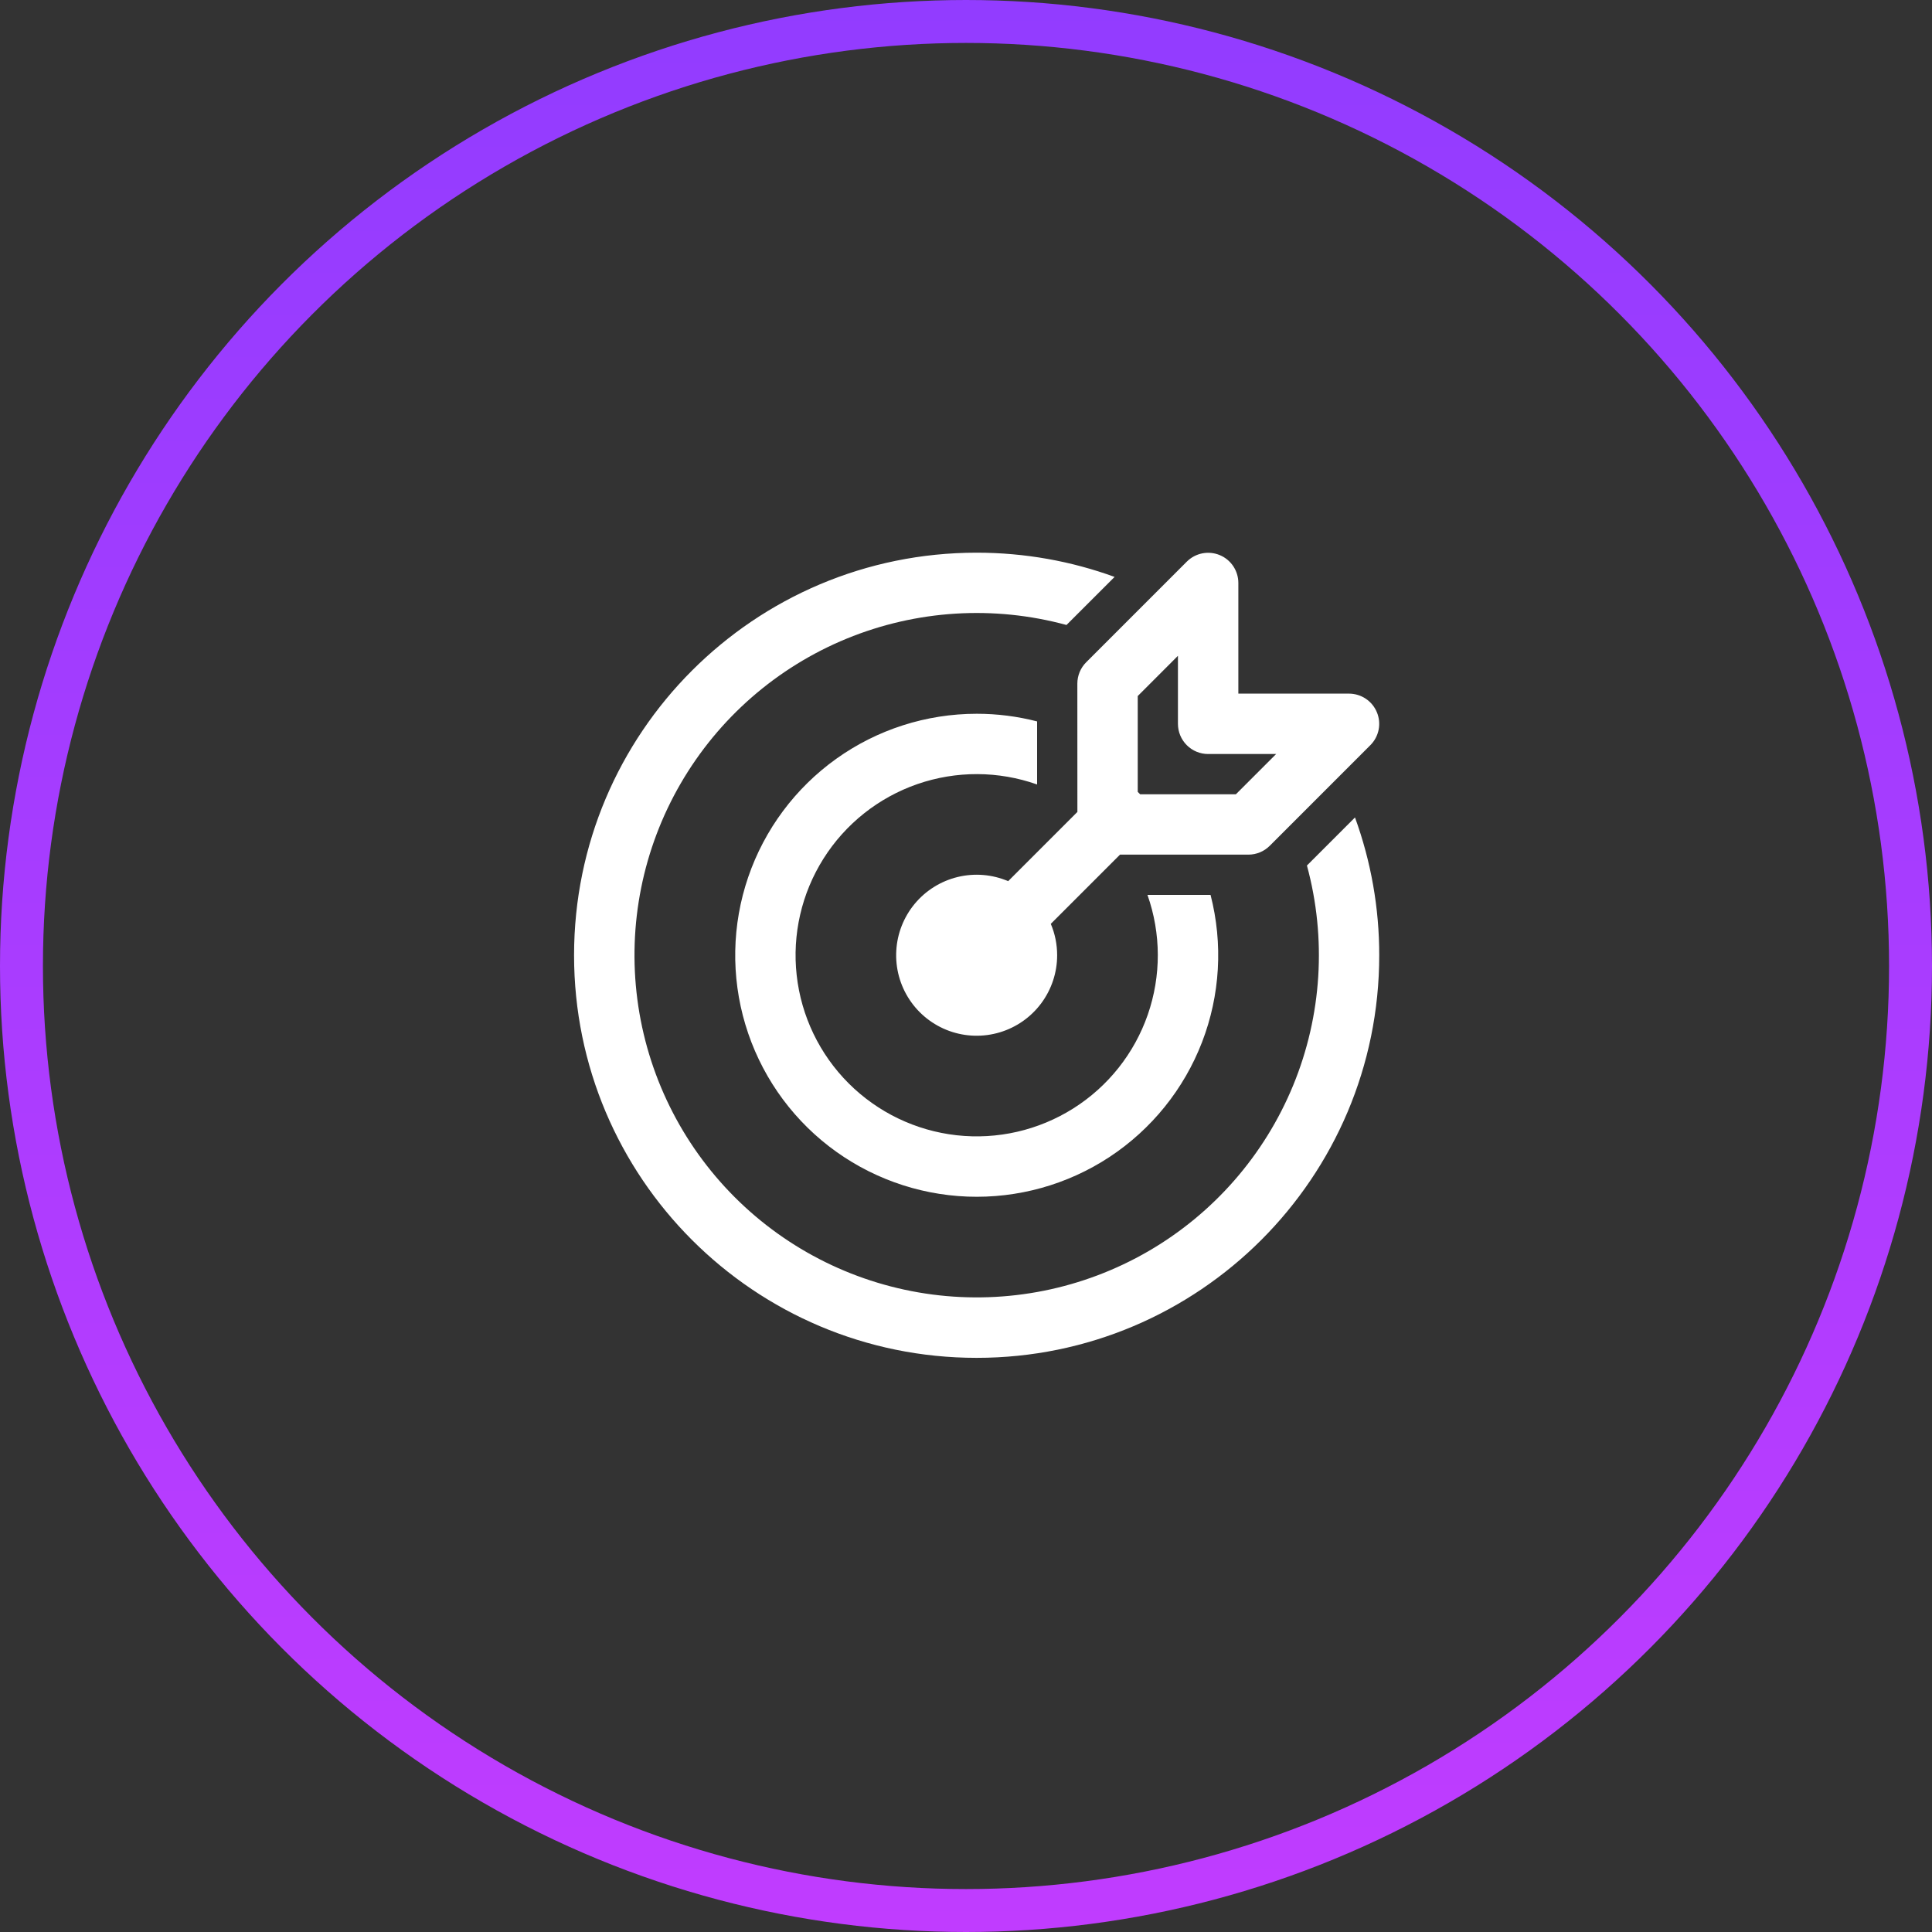 <?xml version="1.0" encoding="UTF-8"?> <svg xmlns="http://www.w3.org/2000/svg" width="90" height="90" viewBox="0 0 90 90" fill="none"><rect x="0" y="0" width="90" height="90" fill="#333333" stroke="none"/> <circle cx="45" cy="45" r="44" stroke="url(#paint0_linear)" stroke-width="2"></circle> <path d="M45.496 25.746C47.753 25.746 49.917 26.145 51.922 26.875L49.681 29.114C46.29 28.192 42.69 28.416 39.439 29.751C36.189 31.087 33.471 33.459 31.708 36.499C29.945 39.539 29.236 43.076 29.691 46.56C30.146 50.045 31.74 53.281 34.224 55.767C36.708 58.252 39.944 59.846 43.429 60.303C46.913 60.759 50.45 60.051 53.491 58.289C56.531 56.527 58.904 53.81 60.241 50.56C61.578 47.31 61.803 43.71 60.882 40.319L63.121 38.08C63.87 40.137 64.252 42.31 64.25 44.5C64.25 54.857 55.853 63.254 45.496 63.254C35.138 63.254 26.742 54.857 26.742 44.5C26.742 34.142 35.138 25.746 45.496 25.746ZM45.496 33.25C46.446 33.249 47.392 33.369 48.312 33.606V36.544C46.508 35.906 44.54 35.9 42.732 36.527C40.924 37.155 39.383 38.378 38.362 39.997C37.341 41.615 36.9 43.533 37.113 45.435C37.325 47.337 38.178 49.11 39.531 50.464C40.884 51.817 42.657 52.671 44.559 52.884C46.461 53.097 48.378 52.657 49.997 51.636C51.616 50.616 52.84 49.075 53.468 47.267C54.096 45.459 54.091 43.492 53.453 41.687H56.392C56.978 43.959 56.84 46.357 55.996 48.547C55.152 50.736 53.644 52.606 51.685 53.897C49.725 55.187 47.411 55.832 45.066 55.742C42.722 55.651 40.464 54.83 38.609 53.394C36.754 51.957 35.395 49.976 34.722 47.728C34.049 45.481 34.095 43.079 34.854 40.859C35.614 38.639 37.048 36.712 38.957 35.347C40.866 33.983 43.153 33.25 45.5 33.25H45.496ZM49.246 44.5C49.246 45.306 48.986 46.09 48.505 46.737C48.024 47.384 47.347 47.858 46.575 48.09C45.803 48.322 44.977 48.299 44.219 48.025C43.461 47.75 42.812 47.239 42.368 46.567C41.923 45.894 41.707 45.097 41.752 44.292C41.796 43.487 42.099 42.718 42.614 42.099C43.13 41.479 43.832 41.043 44.615 40.853C45.399 40.664 46.222 40.732 46.964 41.048L50.189 37.823L50.187 31.844C50.188 31.471 50.336 31.113 50.6 30.85L55.287 26.162C55.484 25.966 55.734 25.832 56.007 25.778C56.28 25.724 56.562 25.752 56.819 25.858C57.076 25.964 57.295 26.144 57.45 26.375C57.604 26.607 57.687 26.878 57.687 27.156V32.312H62.843C63.121 32.313 63.393 32.395 63.624 32.55C63.855 32.704 64.035 32.924 64.141 33.181C64.248 33.437 64.276 33.72 64.222 33.993C64.167 34.265 64.034 34.516 63.837 34.712L59.15 39.4C58.886 39.664 58.529 39.812 58.156 39.812H52.175L48.95 43.037C49.141 43.487 49.246 43.98 49.246 44.5ZM57.573 37L59.448 35.125H56.279C55.906 35.125 55.548 34.977 55.285 34.713C55.021 34.449 54.873 34.092 54.873 33.719V30.55L53 32.425V36.889C53.039 36.924 53.077 36.961 53.112 37H57.575H57.573Z" fill="white"></path> <defs> <linearGradient id="paint0_linear" x1="45" y1="0" x2="45" y2="90" gradientUnits="userSpaceOnUse"> <stop stop-color="#923CFF"></stop> <stop offset="1" stop-color="#C03CFF"></stop> </linearGradient> </defs> </svg> 